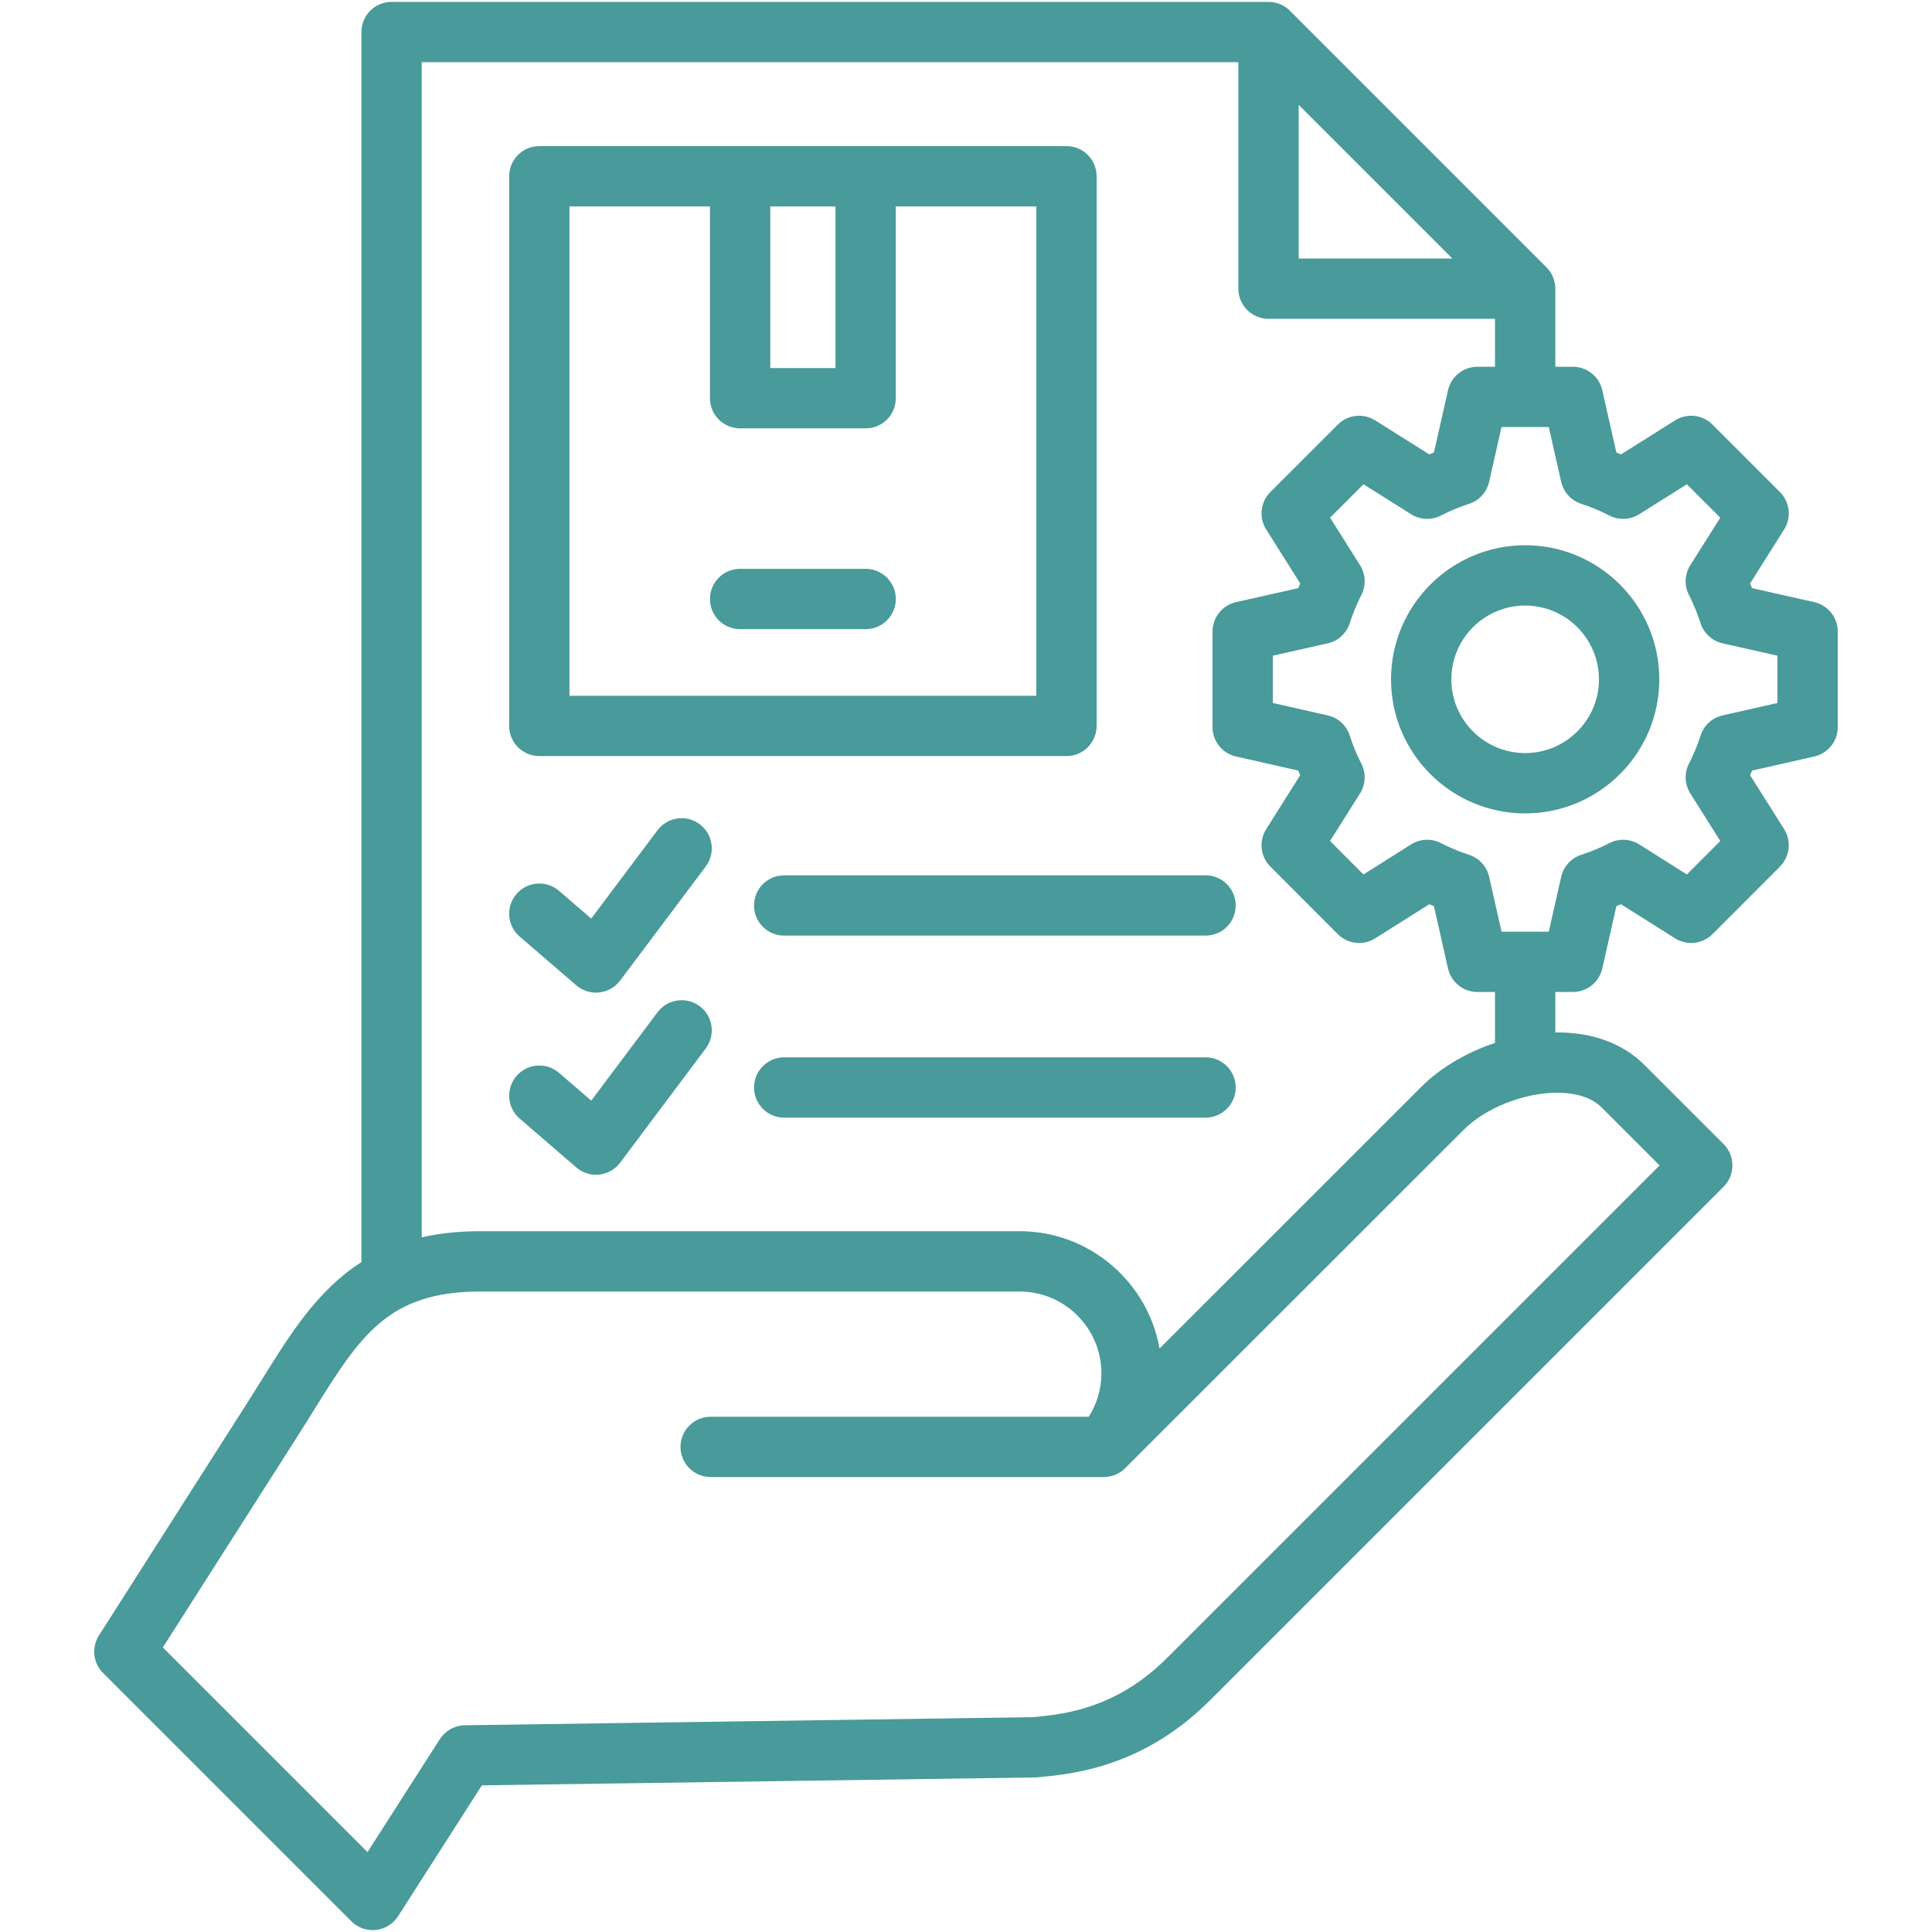 <svg xmlns="http://www.w3.org/2000/svg" id="Layer_1" enable-background="new 0 0 512 512" viewBox="0 0 512 512"><path d="m237.399 158.74c0 4.414-3.578 7.992-7.992 7.992h-33.268c-4.414 0-7.992-3.578-7.992-7.992s3.578-7.992 7.992-7.992h33.268c4.414 0 7.992 3.578 7.992 7.992zm-102.465 33.636v-145.664c0-4.414 3.578-7.992 7.992-7.992h139.696c4.414 0 7.992 3.578 7.992 7.992v145.664c0 4.414-3.578 7.992-7.992 7.992h-139.696c-4.415 0-7.992-3.578-7.992-7.992zm69.197-94.842h17.285v-42.83h-17.285zm-53.214 86.85h123.712v-129.68h-37.23v50.823c0 4.414-3.578 7.992-7.992 7.992h-33.268c-4.414 0-7.992-3.578-7.992-7.992v-50.823h-37.23zm168.565 95.818h-111.66c-4.414 0-7.992 3.578-7.992 7.992s3.578 7.992 7.992 7.992h111.66c4.414 0 7.992-3.578 7.992-7.992s-3.578-7.992-7.992-7.992zm-134.053-13.539c-3.533-2.647-8.542-1.929-11.188 1.602l-17.555 23.421-8.541-7.366c-3.342-2.884-8.387-2.512-11.272.831-2.883 3.342-2.51 8.388.832 11.271l15.022 12.958c1.458 1.258 3.313 1.94 5.22 1.94.287 0 .574-.016.862-.047 2.202-.238 4.206-1.38 5.534-3.152l22.688-30.271c2.647-3.53 1.93-8.538-1.602-11.187zm134.053-34.695h-111.66c-4.414 0-7.992 3.578-7.992 7.992s3.578 7.992 7.992 7.992h111.66c4.414 0 7.992-3.578 7.992-7.992s-3.578-7.992-7.992-7.992zm-134.05-13.537c-3.53-2.649-8.54-1.933-11.189 1.597l-17.56 23.406-8.544-7.353c-3.344-2.879-8.39-2.501-11.271.844-2.879 3.346-2.501 8.391.845 11.27l15.022 12.928c1.457 1.254 3.309 1.935 5.213 1.935.288 0 .576-.016.864-.047 2.2-.239 4.201-1.379 5.53-3.149l22.688-30.242c2.647-3.531 1.932-8.54-1.598-11.189zm301.597-51.063v25.319c0 3.735-2.587 6.971-6.229 7.795l-16.497 3.731c-.165.412-.334.821-.507 1.228l9.017 14.3c1.99 3.156 1.531 7.269-1.104 9.909l-17.879 17.908c-2.64 2.643-6.761 3.104-9.921 1.112l-14.318-9.035c-.41.175-.822.347-1.233.514l-3.734 16.511c-.823 3.642-4.06 6.229-7.795 6.229h-4.654v10.725c.156-.002.313-.013.468-.013h.028c9.488 0 17.476 2.975 23.105 8.603l20.991 20.991c1.499 1.498 2.341 3.531 2.341 5.651s-.842 4.152-2.341 5.651l-136.018 136.017c-11.87 11.871-25.763 18.462-42.473 20.151l-3.261.338c-.236.024-.473.039-.71.042l-146.6 2.089-22.209 34.685c-1.305 2.038-3.463 3.375-5.869 3.635-.288.031-.576.047-.862.047-2.107 0-4.144-.834-5.651-2.341l-65.802-65.802c-2.65-2.65-3.103-6.787-1.087-9.948l39.493-61.927c1.324-2.08 2.599-4.128 3.844-6.127 7.43-11.935 14.615-23.476 26.219-30.88v-325.984c0-4.414 3.578-7.992 7.992-7.992h232.401c2.12 0 4.152.842 5.651 2.341l68.009 68.009c1.499 1.499 2.341 3.531 2.341 5.651v20.694h4.654c3.734 0 6.97 2.585 7.794 6.227l3.733 16.484c.414.168.828.34 1.24.517l14.32-9.014c3.157-1.987 7.27-1.527 9.909 1.112l17.879 17.879c2.64 2.64 3.1 6.756 1.109 9.914l-9.022 14.31c.174.411.345.825.511 1.24l16.49 3.707c3.646.82 6.237 4.058 6.237 7.797zm-142.864-98.859h40.724l-40.724-40.723zm43.751 230.874-89.74 89.712c-.186.186-.382.362-.585.53-.077.063-.159.118-.238.178-.127.097-.252.196-.385.285-.097.065-.199.121-.298.181-.122.074-.241.152-.367.219-.094.051-.192.092-.288.139-.137.067-.272.136-.413.195-.073.031-.15.054-.224.082-.533.204-1.093.351-1.674.438-.107.016-.214.037-.322.049-.116.012-.235.015-.353.022-.146.009-.291.021-.438.022-.023 0-.046.003-.069.003h-104.191c-4.414 0-7.992-3.578-7.992-7.992s3.578-7.992 7.992-7.992h100.204c2.168-3.423 3.351-7.4 3.351-11.5 0-11.957-9.728-21.684-21.684-21.684h-142.949c-24.492 0-31.882 11.869-44.123 31.532-1.273 2.045-2.576 4.138-3.934 6.27l-36.045 56.522 54.24 54.239 19.17-29.938c1.447-2.26 3.932-3.643 6.616-3.681l150.543-2.145 2.927-.303c13.095-1.325 23.511-6.266 32.798-15.553l130.367-130.366-15.341-15.34c-3.24-3.24-8.203-3.921-11.802-3.921-.006 0-.012 0-.018 0-8.813.003-18.985 4.033-24.735 9.797zm8.275-36.494h-4.654c-3.735 0-6.971-2.587-7.795-6.229l-3.735-16.511c-.412-.167-.823-.338-1.233-.515l-14.318 9.036c-3.159 1.993-7.279 1.532-9.921-1.112l-17.879-17.908c-2.636-2.64-3.094-6.753-1.105-9.909l9.017-14.301c-.173-.406-.342-.816-.507-1.227l-16.497-3.731c-3.643-.824-6.229-4.06-6.229-7.795v-25.319c0-3.739 2.592-6.977 6.239-7.797l16.49-3.707c.166-.415.337-.829.511-1.24l-9.023-14.31c-1.991-3.158-1.531-7.273 1.109-9.914l17.879-17.879c2.638-2.639 6.752-3.1 9.909-1.112l14.32 9.015c.412-.177.826-.349 1.241-.518l3.733-16.484c.824-3.641 4.061-6.226 7.794-6.226h4.654v-12.703h-60.018c-4.414 0-7.992-3.578-7.992-7.992v-60.017h-216.417v311.426c4.599-1.044 9.715-1.624 15.489-1.624h142.948c18.527 0 33.974 13.446 37.093 31.091l69.313-69.29c5.118-5.131 12.074-9.193 19.583-11.698v-13.5zm74.855-89.126-14.526-3.265c-2.764-.621-4.992-2.659-5.857-5.356-.827-2.577-1.861-5.089-3.074-7.466-1.281-2.511-1.145-5.51.359-7.894l7.94-12.592-8.855-8.855-12.622 7.946c-2.393 1.506-5.406 1.636-7.919.34-2.422-1.248-4.914-2.286-7.407-3.086-2.693-.864-4.73-3.087-5.354-5.845l-3.286-14.51h-12.522l-3.286 14.51c-.625 2.758-2.661 4.981-5.354 5.845-2.491.799-4.984 1.837-7.408 3.087-2.515 1.295-5.524 1.166-7.918-.341l-12.622-7.946-8.855 8.855 7.94 12.592c1.503 2.384 1.639 5.384.359 7.894-1.213 2.377-2.247 4.889-3.074 7.466-.865 2.697-3.094 4.735-5.857 5.356l-14.526 3.265v12.538l14.535 3.287c2.76.624 4.983 2.66 5.847 5.354.831 2.592 1.86 5.084 3.058 7.408 1.297 2.516 1.167 5.53-.343 7.925l-7.943 12.597 8.857 8.871 12.616-7.962c2.394-1.512 5.409-1.642 7.926-.345 2.422 1.247 4.915 2.286 7.409 3.087 2.693.864 4.729 3.088 5.354 5.847l3.288 14.536h12.518l3.287-14.536c.624-2.759 2.66-4.983 5.354-5.847 2.495-.8 4.988-1.839 7.408-3.087 2.517-1.297 5.533-1.165 7.927.345l12.616 7.962 8.857-8.871-7.942-12.597c-1.51-2.395-1.64-5.409-.343-7.925 1.198-2.323 2.227-4.816 3.058-7.408.864-2.694 3.087-4.73 5.847-5.354l14.535-3.287v-12.538zm-31.317 6.279c0 19.585-15.946 35.518-35.546 35.518-19.601 0-35.547-15.933-35.547-35.518 0-19.6 15.946-35.546 35.547-35.546 19.6 0 35.546 15.945 35.546 35.546zm-15.984 0c0-10.787-8.776-19.562-19.562-19.562-10.787 0-19.563 8.776-19.563 19.562 0 10.771 8.776 19.534 19.563 19.534 10.786 0 19.562-8.763 19.562-19.534z" fill="#499a9a"/></svg>